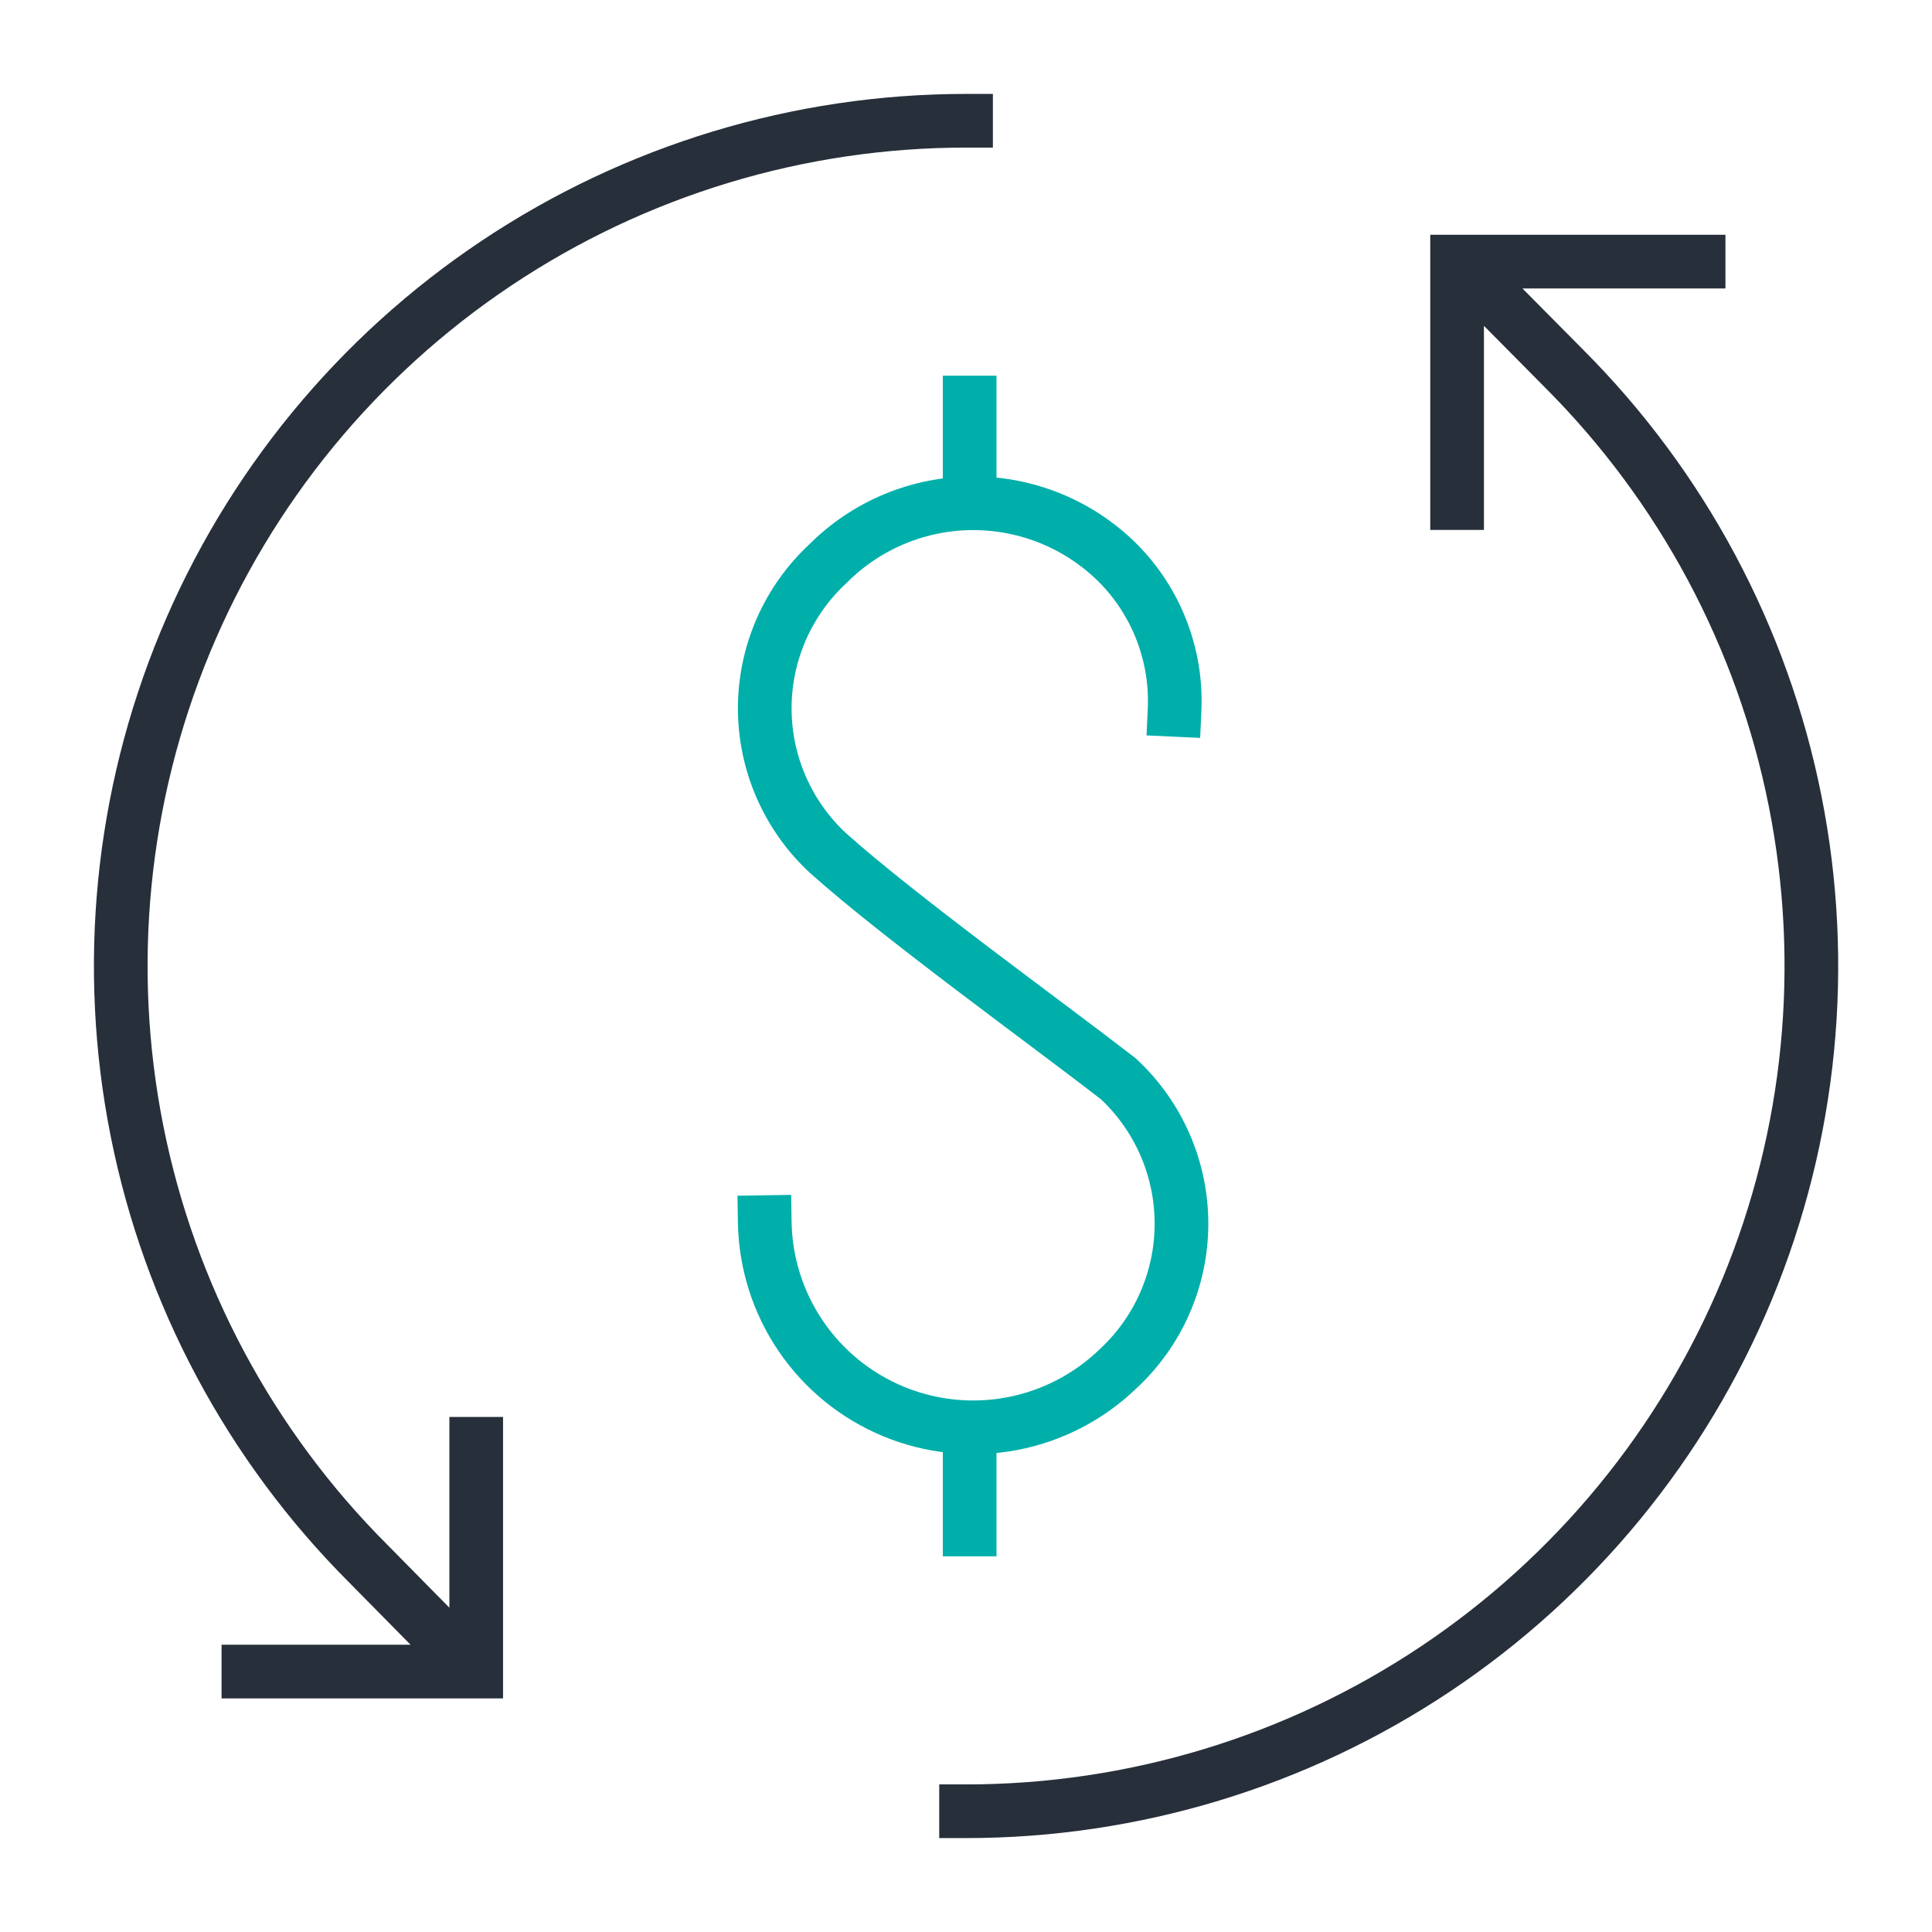 <svg width="72" height="72" viewBox="0 0 72 72" fill="none" xmlns="http://www.w3.org/2000/svg">
<path d="M54.302 18.75V9.75H63.302M17.747 53.805V62.295H9.257M36.002 4.5C29.772 4.5 23.681 6.347 18.501 9.808C13.32 13.269 9.282 18.189 6.898 23.945C4.514 29.701 3.89 36.035 5.105 42.146C6.321 48.257 9.321 53.87 13.727 58.275L16.907 61.5M36.002 67.5C42.233 67.5 48.323 65.653 53.504 62.192C58.684 58.731 62.722 53.811 65.107 48.055C67.491 42.299 68.115 35.965 66.899 29.854C65.684 23.743 62.683 18.13 58.277 13.725L55.082 10.5" stroke="#272F3A" stroke-width="2" stroke-miterlimit="10" stroke-linecap="square"/>
<path d="M28.5 45.545C28.524 47.061 28.991 48.536 29.842 49.789C30.694 51.043 31.894 52.02 33.294 52.6C34.694 53.18 36.233 53.339 37.722 53.055C39.21 52.772 40.584 52.059 41.673 51.005C42.416 50.316 43.01 49.48 43.415 48.55C43.821 47.62 44.03 46.617 44.03 45.603C44.03 44.588 43.821 43.585 43.415 42.655C43.01 41.726 42.416 40.89 41.673 40.2C38.962 38.1 33.559 34.206 30.867 31.8C30.121 31.112 29.526 30.276 29.118 29.346C28.711 28.417 28.5 27.412 28.5 26.397C28.5 25.382 28.711 24.378 29.118 23.448C29.526 22.518 30.121 21.683 30.867 20.994C31.576 20.285 32.419 19.721 33.346 19.337C34.273 18.953 35.267 18.755 36.27 18.755C37.273 18.755 38.267 18.953 39.194 19.337C40.121 19.721 40.964 20.285 41.673 20.994C42.381 21.71 42.933 22.565 43.294 23.505C43.656 24.444 43.819 25.449 43.773 26.454M36.136 15V17.864M36.136 57V54.136" stroke="#00AFAA" stroke-width="2" stroke-miterlimit="10" stroke-linecap="square"/>
</svg>
